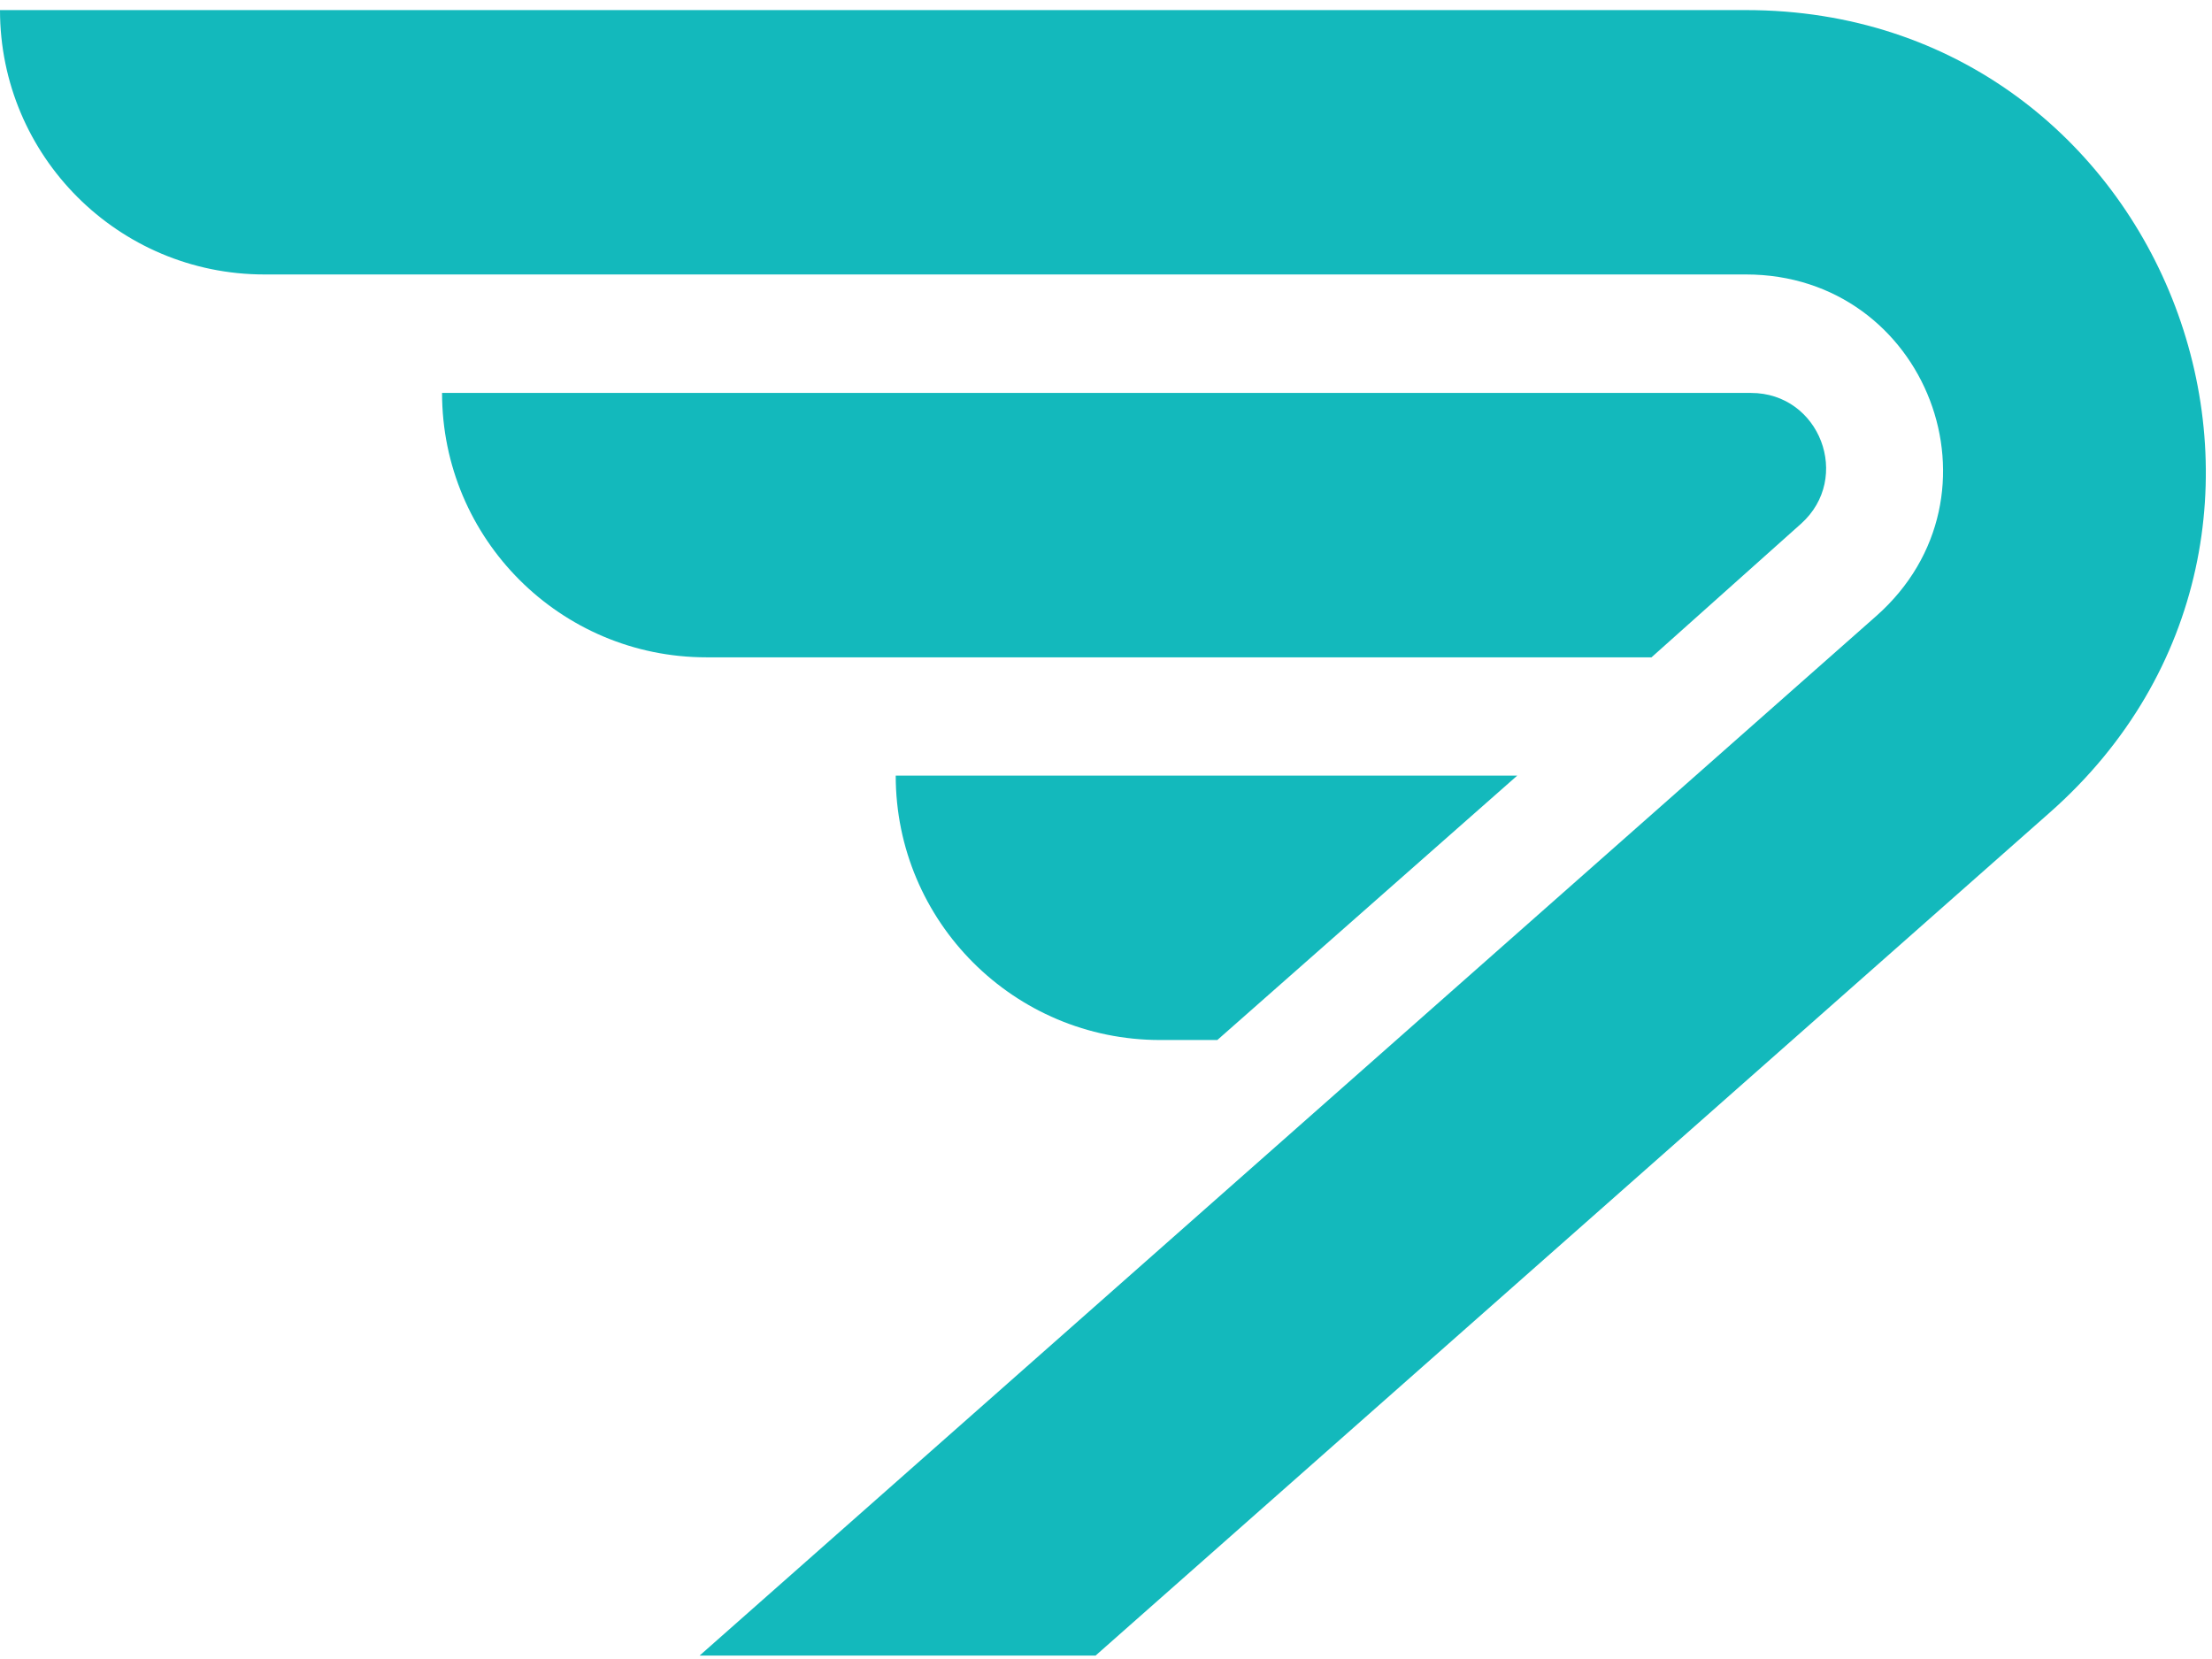 <svg width="204" height="153" viewBox="0 0 204 153" fill="none" xmlns="http://www.w3.org/2000/svg">
<path d="M40.768 36.238H161.485C167.834 36.238 170.826 44.079 166.091 48.309L152.309 60.621H65.15C51.684 60.621 40.768 49.705 40.768 36.238Z" fill="#13B9BC"/>
<path d="M82.607 71.531H139.925L112.267 95.914H106.99C93.524 95.914 82.607 84.998 82.607 71.531Z" fill="#13B9BC"/>
<path d="M161.022 25.312H24.383C10.916 25.312 0 14.396 0 0.93H161.022C199.997 0.93 218.256 49.123 189.055 74.922L101.036 152.685H64.519L173.036 56.812C185.551 45.755 177.726 25.312 161.022 25.312Z" fill="#13B9BC"/>
</svg>

